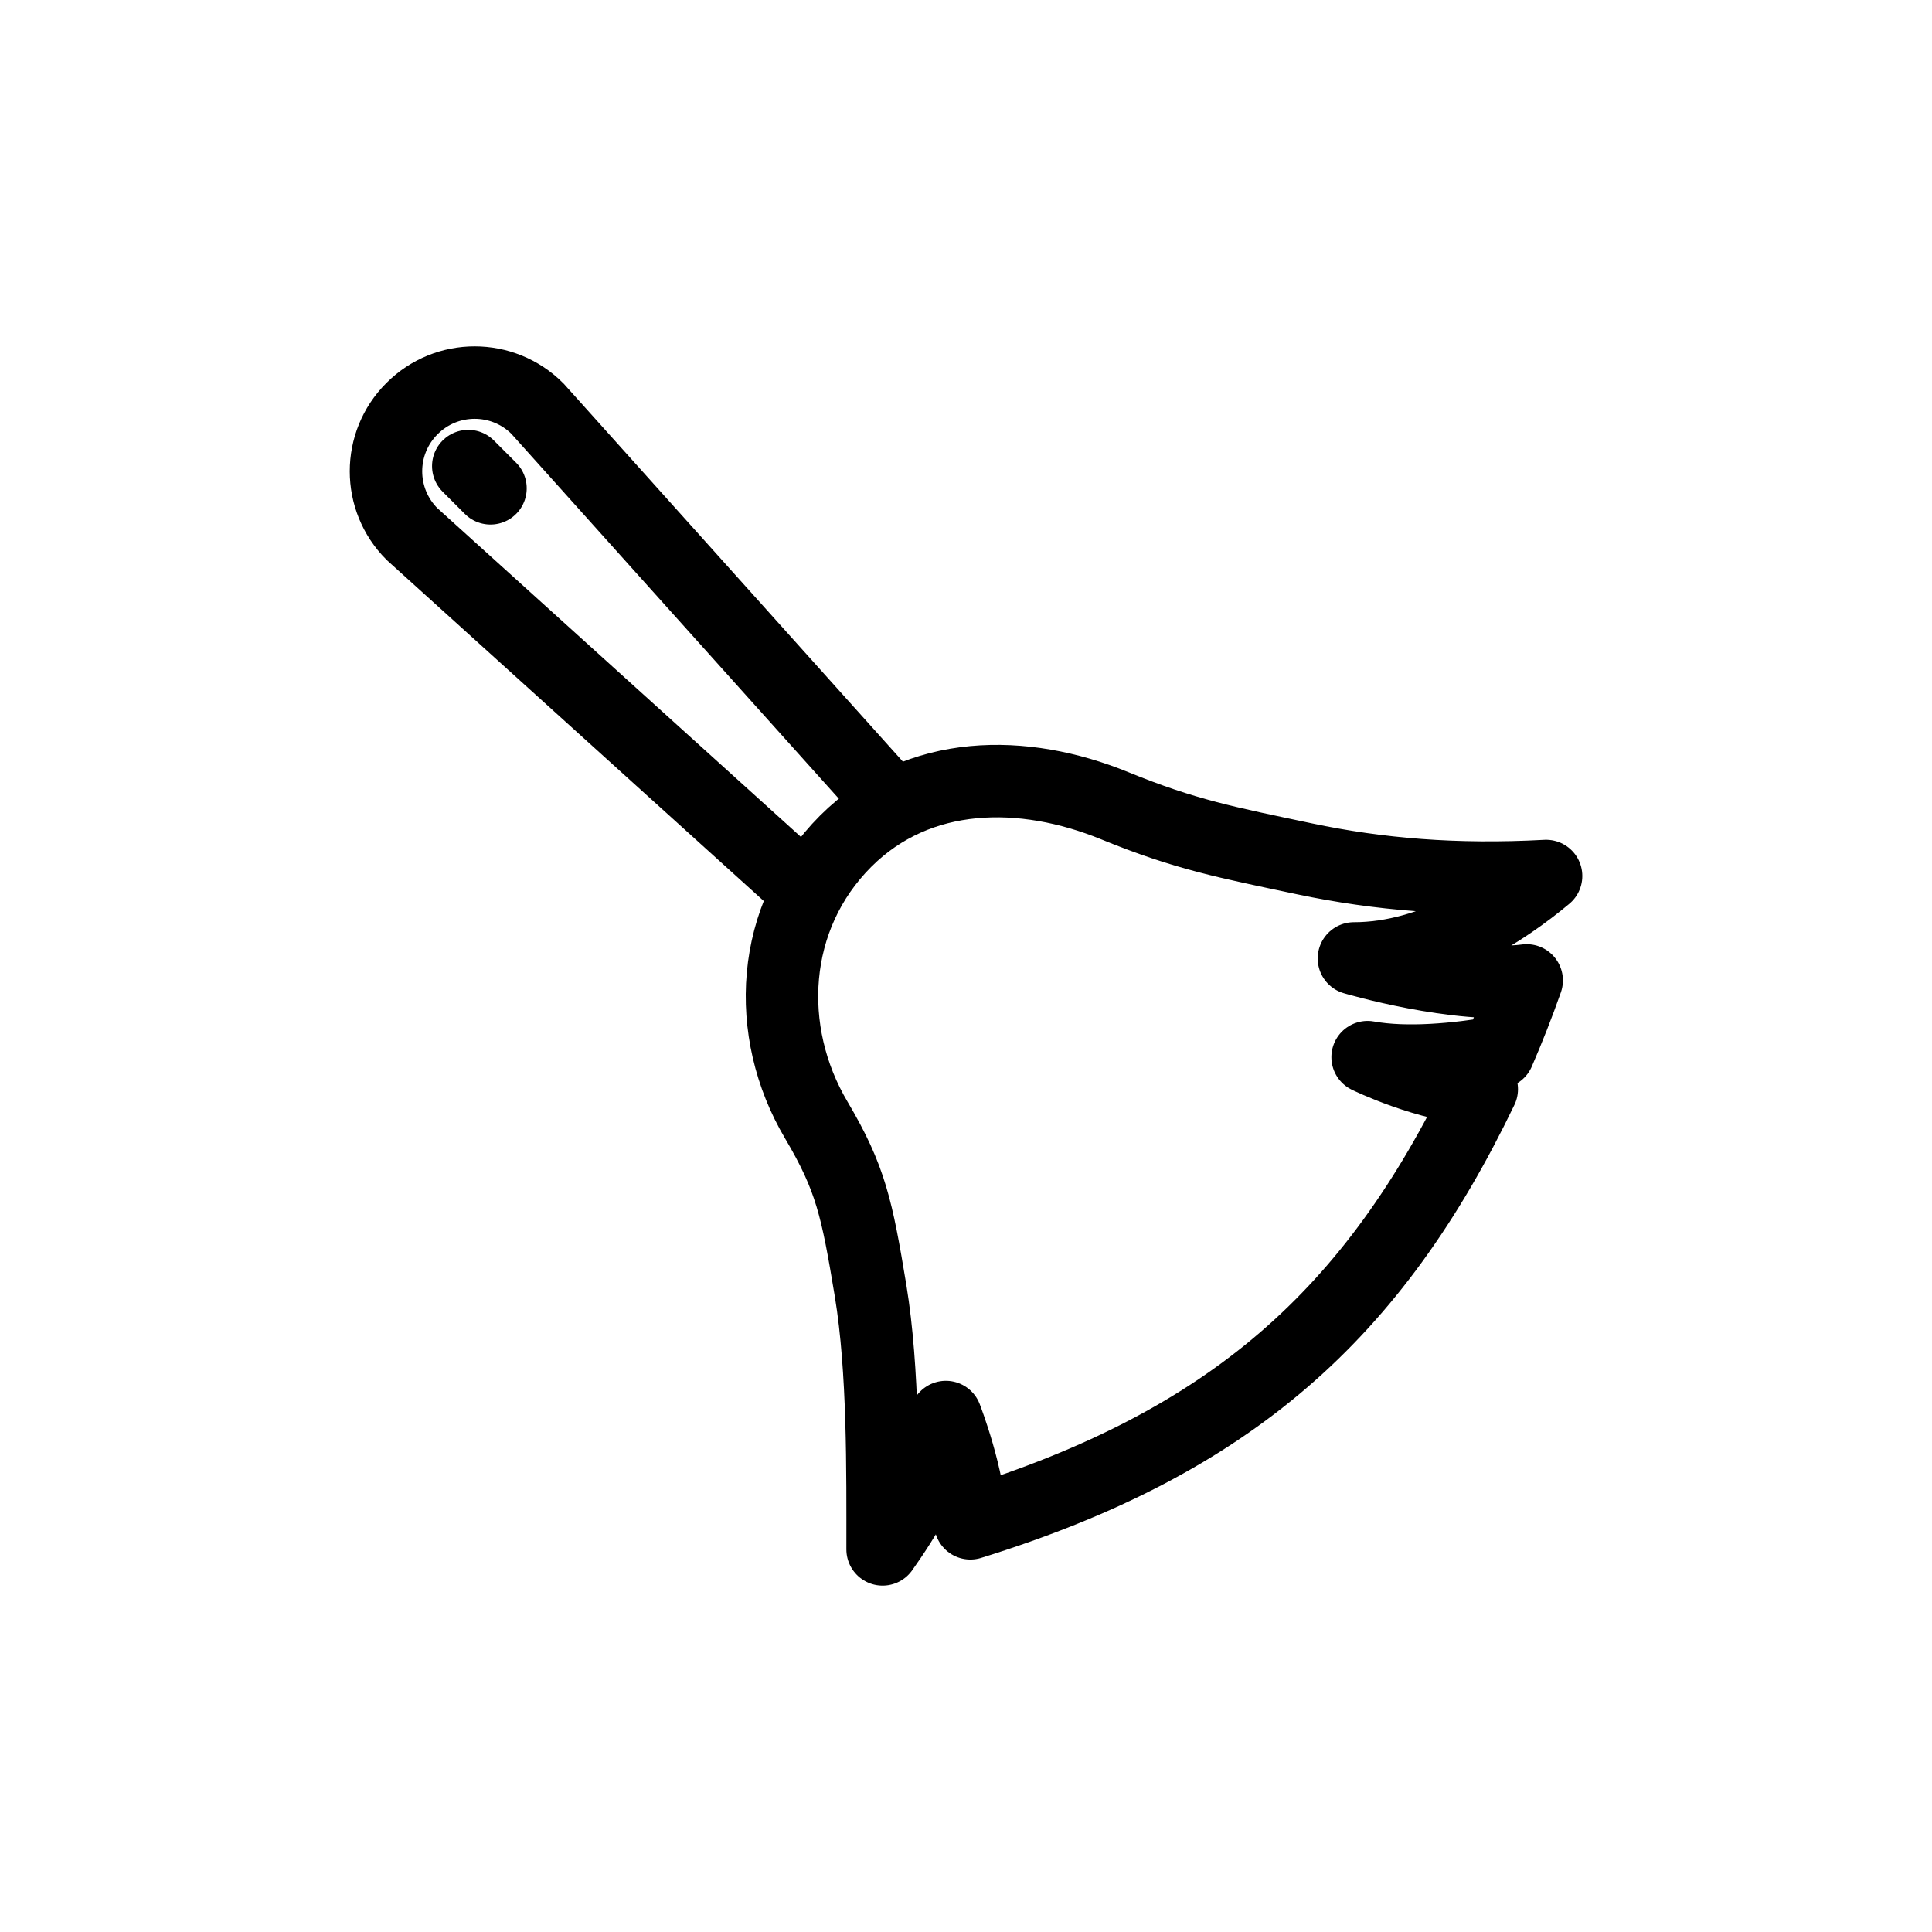 <?xml version="1.0" encoding="UTF-8"?> <svg xmlns="http://www.w3.org/2000/svg" width="24" height="24" viewBox="0 0 24 24" fill="none"><path d="M12.054 18.923C15.302 17.915 17.067 16.316 18.407 13.53C17.739 13.499 16.989 13.132 16.989 13.132C17.478 13.22 18.096 13.16 18.615 13.071C18.739 12.785 18.856 12.488 18.965 12.179C18.109 12.288 16.819 11.906 16.819 11.906C17.81 11.906 18.706 11.3 19.206 10.882C18.078 10.943 17.123 10.862 16.206 10.669C15.236 10.464 14.724 10.368 13.845 10.008C12.715 9.547 11.413 9.545 10.506 10.449C9.564 11.391 9.488 12.813 10.141 13.915C10.569 14.639 10.645 15.009 10.815 16.035C10.977 17.023 10.964 18.267 10.964 19.247C11.213 18.895 11.603 18.295 11.75 17.603C11.75 17.603 12.049 18.371 12.054 18.923Z" stroke="black" stroke-width="0.9" stroke-linejoin="round"></path><path d="M10.045 11.09L5.118 6.634C4.687 6.203 4.687 5.506 5.118 5.076C5.548 4.645 6.245 4.645 6.676 5.076L11.114 10.021" stroke="black" stroke-width="0.9"></path><path d="M5.817 5.79L6.093 6.066" stroke="black" stroke-width="0.9" stroke-linecap="round"></path></svg> 